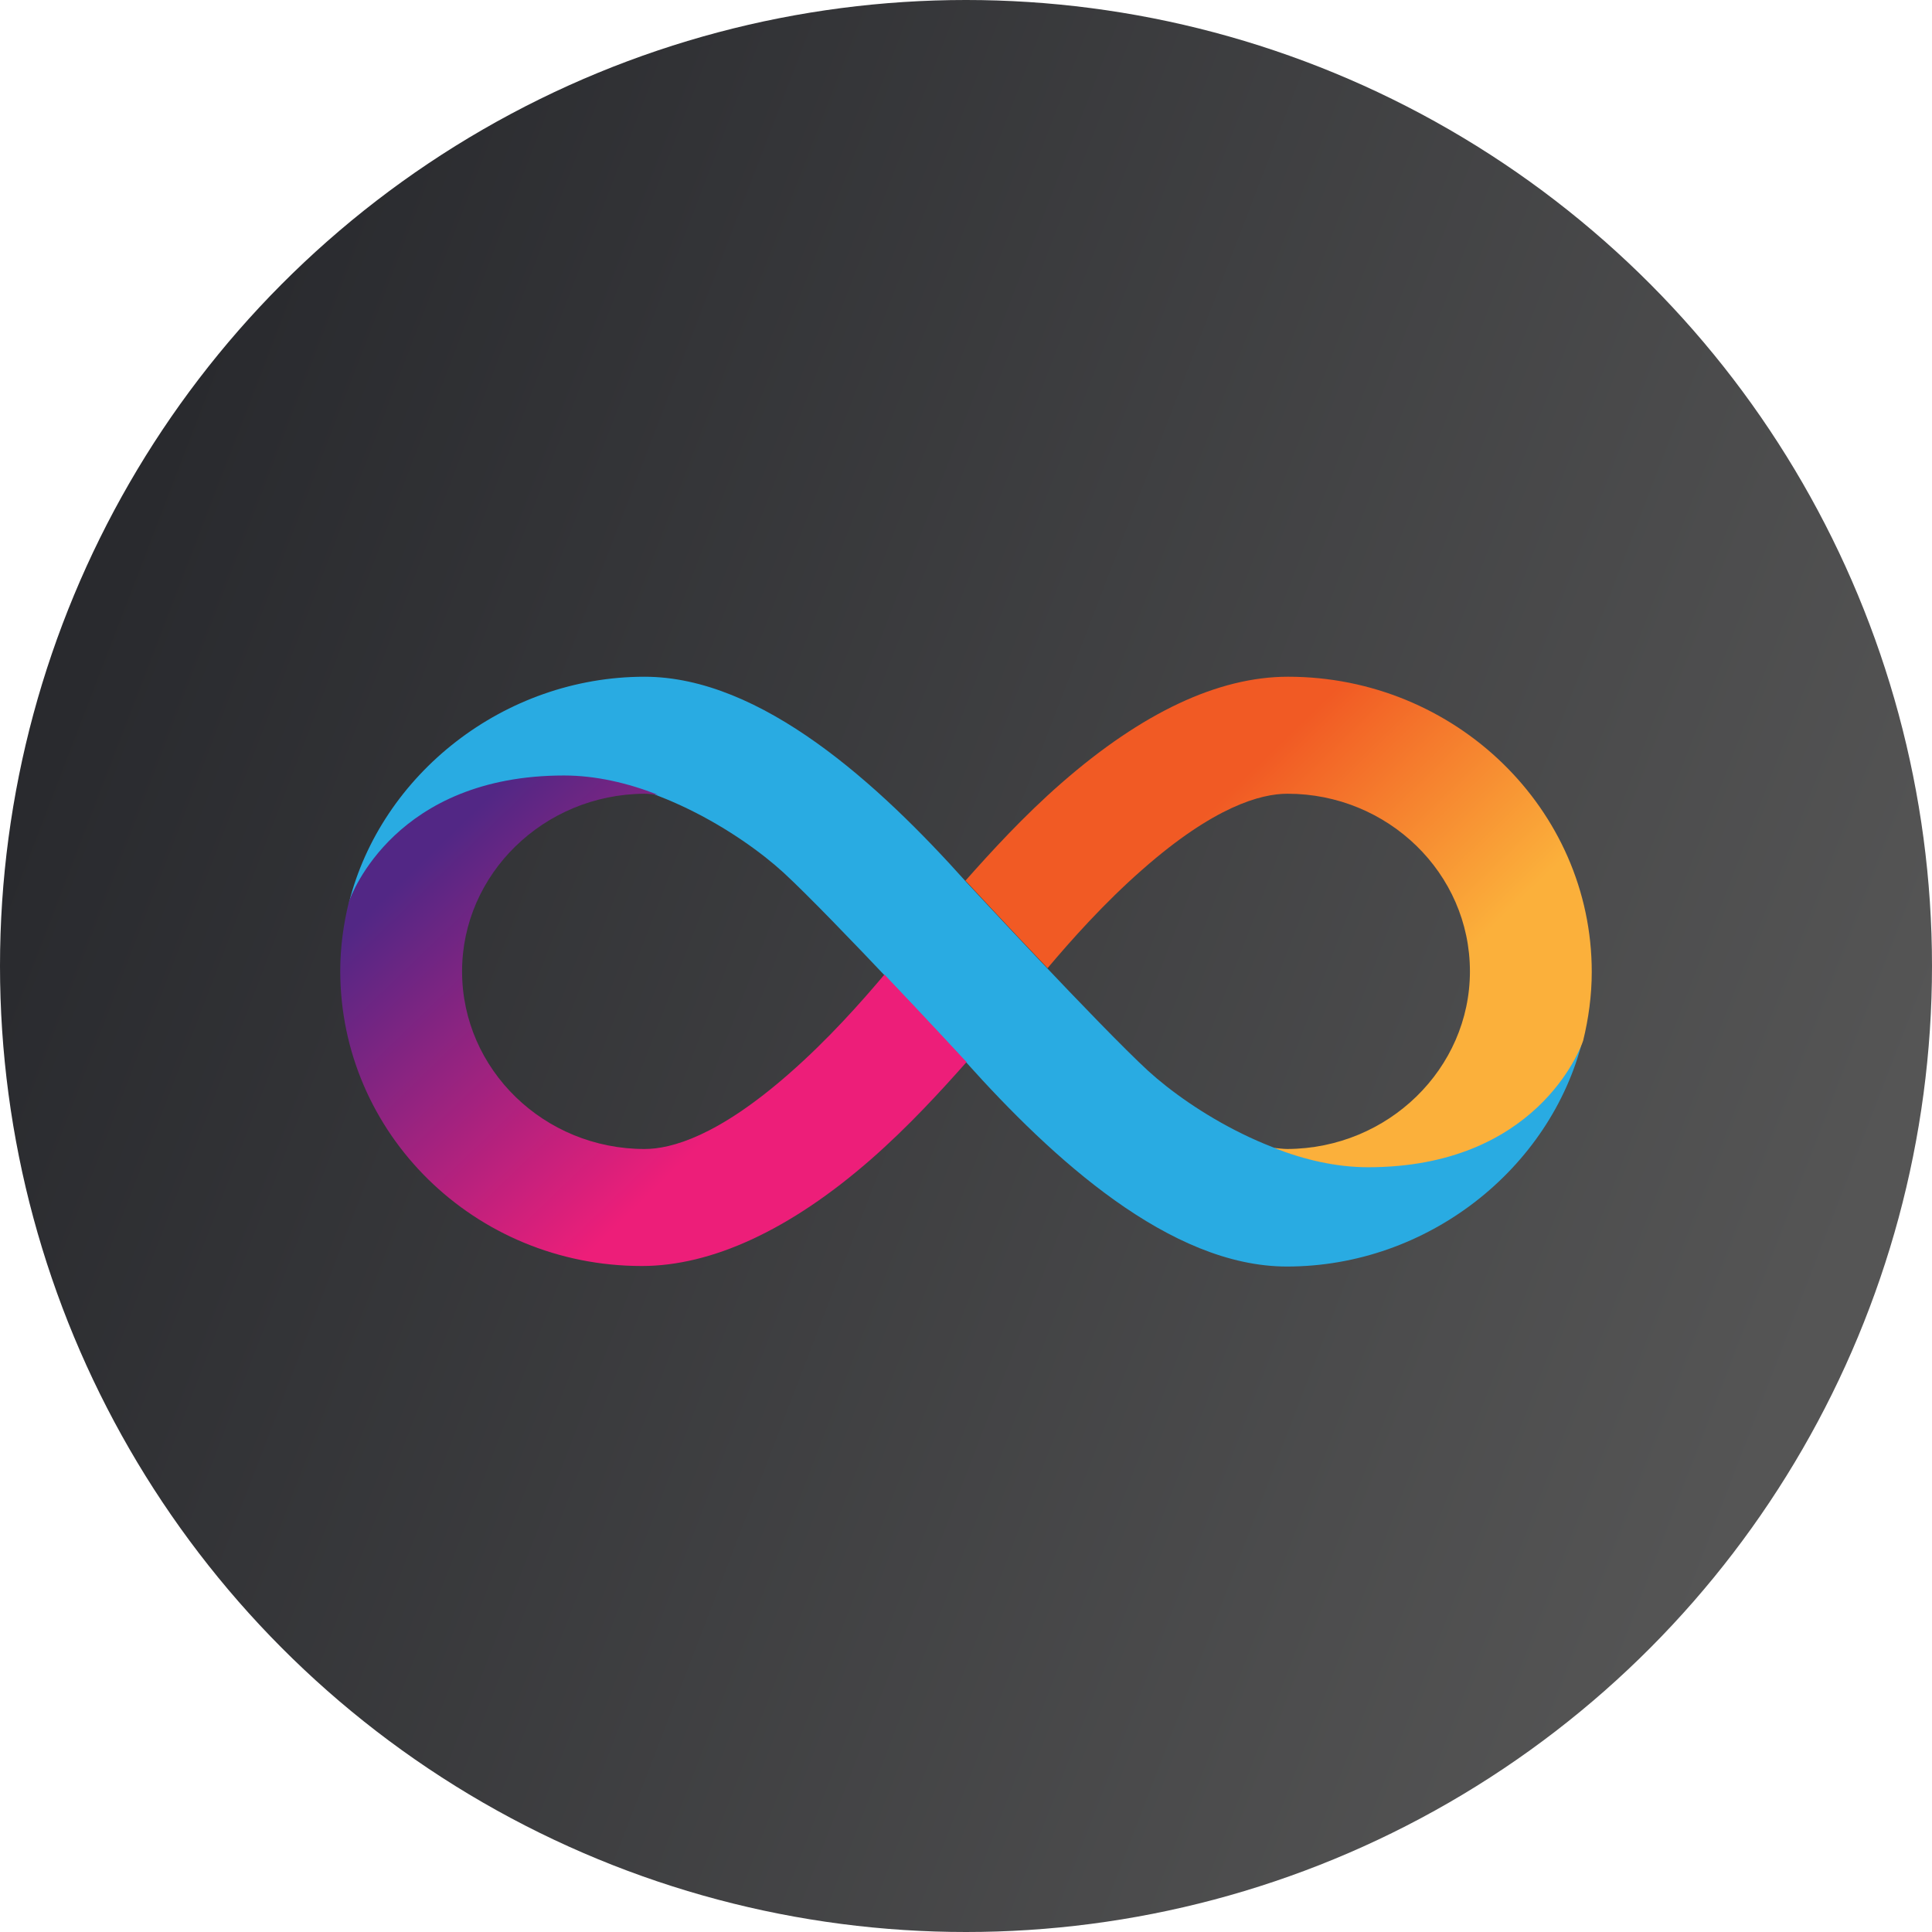 <!-- https://dfinity.frontify.com/d/pD7yZhsmpqos/ -->
<svg xmlns="http://www.w3.org/2000/svg" viewBox="0 0 360 360"><g><linearGradient id="SVGID_1_" x1="17.42" x2="340.066" y1="64.563" y2="-59.596" gradientTransform="matrix(1 0 0 -1 0 182)" gradientUnits="userSpaceOnUse"><stop offset="0" stop-color="#292a2e"/><stop offset="1" stop-color="#555"/></linearGradient><circle cx="180" cy="180" r="180" fill="url(#SVGID_1_)"/></g><g><g><path fill="#29abe2" d="M254.8 217.4c-15.9 0-32.7-10.4-40.9-17.9-9-8.3-33.8-35.1-33.9-35.2-16.2-18.1-38.1-38.2-59.9-38.2-26.2 0-49.1 18.2-55.1 42.2.5-1.6 8.8-23.6 40.1-23.6 15.9 0 32.7 10.4 40.9 17.9 9 8.3 33.8 35.1 33.9 35.2 16.2 18.1 38.1 38.2 59.9 38.2 26.2 0 49.1-18.2 55.1-42.2-.4 1.5-8.8 23.6-40.1 23.6z"/><linearGradient id="SVGID_00000155854593579107460200000017162200609671622831_" x1="149.498" x2="72.885" y1="228.805" y2="149.47" gradientUnits="userSpaceOnUse"><stop offset=".22" stop-color="#ed1e79"/><stop offset=".892" stop-color="#522785"/></linearGradient><path fill="url(#SVGID_00000155854593579107460200000017162200609671622831_)" d="M180 197.8c-.1-.1-7.2-7.8-15.2-16.2-4.3 5.1-10.5 12.1-17.7 18.4-13.3 11.7-22 14.1-27 14.1-18.7 0-34-14.8-34-33.1 0-18.1 15.2-33 34-33.1.7 0 1.5.1 2.5.2-5.6-2.2-11.6-3.6-17.5-3.6-31.3 0-39.6 22-40.1 23.6-1 4.1-1.6 8.4-1.6 12.8 0 30.3 25 55 56.2 55 13 0 27.6-6.7 42.6-19.8 7.1-6.2 13.2-12.9 17.9-18.2 0 0 0-.1-.1-.1z"/><linearGradient id="SVGID_00000013896904071945135690000000165451973745158586_" x1="-313.26" x2="-389.873" y1="-296.506" y2="-375.841" gradientTransform="rotate(180 -51.404 -81.632)" gradientUnits="userSpaceOnUse"><stop offset=".21" stop-color="#f15a24"/><stop offset=".684" stop-color="#fbb03b"/></linearGradient><path fill="url(#SVGID_00000013896904071945135690000000165451973745158586_)" d="M180 164.2c.1.1 7.2 7.8 15.2 16.2 4.3-5.1 10.5-12.1 17.7-18.4 13.3-11.7 22-14.1 27-14.1 18.7 0 34 14.8 34 33.1 0 18.1-15.2 33-34 33.1-.7 0-1.5-.1-2.5-.2 5.6 2.2 11.6 3.6 17.5 3.6 31.3 0 39.6-22 40.1-23.6 1-4.1 1.6-8.4 1.6-12.8 0-30.3-25.4-55-56.6-55-13 0-27.2 6.7-42.2 19.8-7.1 6.2-13.2 12.9-17.9 18.2 0 0 0 .1.1.1z"/></g></g></svg>